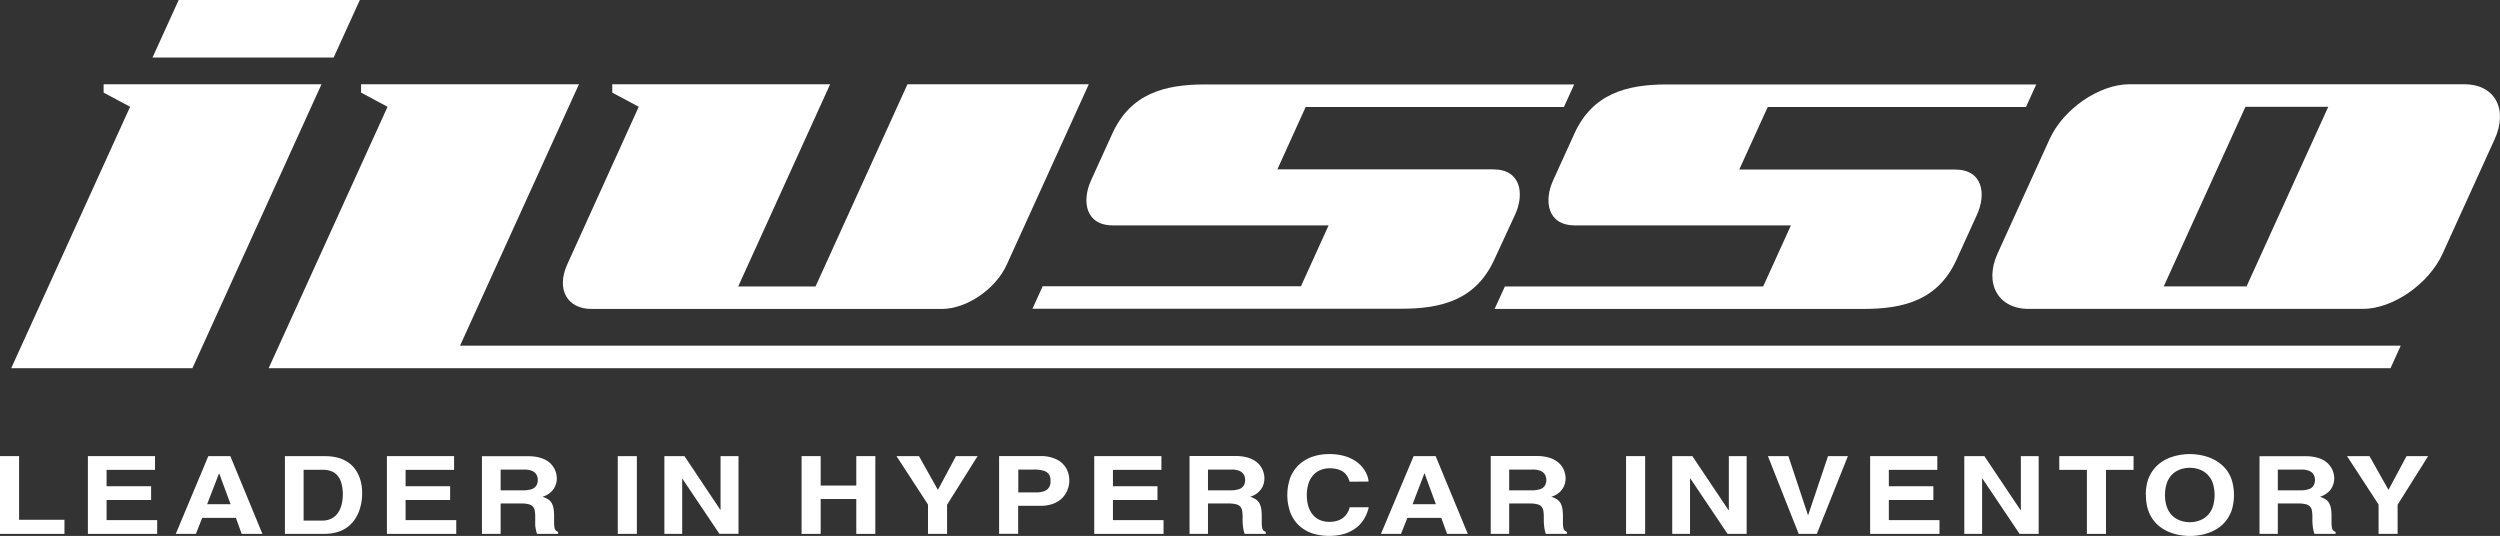 <svg xmlns="http://www.w3.org/2000/svg" viewBox="0 0 506.9 108.66"><rect x="0" y="0" width="506.9" height="108.66" fill="#333333" stroke="none"/><defs><style>.cls-1,.cls-2{fill:#fff;}.cls-1{fill-rule:evenodd;}</style></defs><g id="Layer_2" data-name="Layer 2"><g id="Layer_1-2" data-name="Layer 1"><polygon class="cls-1" points="39.01 74.66 2.27 74.66 26.38 21.65 21.01 18.78 21.01 17.08 65.19 17.08 39.01 74.66 39.01 74.66"/><polygon class="cls-1" points="54.47 74.66 78.58 21.65 73.21 18.78 73.21 17.08 117.39 17.08 93.28 70.09 486.77 70.09 484.7 74.66 54.47 74.66 54.47 74.66"/><path class="cls-1" d="M220.77,17.08H184l-18.64,41H149.68l18.64-41H124.14v1.7l5.37,2.87L115,53.64c-2.25,5,0,9,4.9,9H191c4.95,0,10.89-4,13.14-9l16.63-36.57Z"/><polygon class="cls-1" points="67.65 11.67 30.92 11.67 36.23 0 72.96 0 67.65 11.67 67.65 11.67"/><path class="cls-1" d="M269.43,45.7H225.66c-5.64,0-6.34-5-4.42-9.17l4.28-9.41c3.7-8.14,10.57-10,18.86-10h74.8l-2.07,4.57H264.74L259,34.34h43.78c5.64,0,6.34,5,4.42,9.18L303,52.6c-3.7,8.14-10.57,10-18.86,10h-74.8l2.07-4.56h52.37l5.62-12.37Z"/><path class="cls-1" d="M363.12,45.7H319.34c-5.64,0-6.33-5-4.41-9.17l4.28-9.41c3.7-8.14,10.57-10,18.86-10h74.8l-2.08,4.57H358.43l-5.78,12.69h43.78c5.64,0,6.33,5,4.41,9.18l-4.13,9.08c-3.7,8.14-10.57,10-18.86,10h-74.8l2.08-4.56H357.5l5.62-12.37Z"/><path class="cls-1" d="M431.79,17.08h67.88c6.14,0,8.93,5,6.15,11.14L495.26,51.43c-2.78,6.12-10.05,11.2-16.18,11.2H411.3c-6.13,0-9.06-5.11-6.27-11.24l10.54-23.17c2.78-6.13,10.08-11.14,16.22-11.14Zm23.5,4.57h16.79L455.51,58.07H438.72l16.57-36.42Z"/><polygon class="cls-2" points="3.87 92.48 0 92.48 0 108.25 13.07 108.25 13.07 105.39 3.87 105.39 3.87 92.48 3.87 92.48"/><polygon class="cls-2" points="31.43 92.48 17.82 92.48 17.82 108.25 31.87 108.25 31.87 105.46 21.61 105.46 21.61 101.38 30.64 101.38 30.64 98.59 21.61 98.59 21.61 95.27 31.43 95.27 31.43 92.48 31.43 92.48"/><path class="cls-2" d="M41,105h6.83L49,108.25h4.21L46.7,92.48H42.24l-6.6,15.77h4.08L41,105Zm3.4-9h.05l2.3,6.23H42L44.41,96Z"/><path class="cls-2" d="M57.77,108.25h8a9.43,9.43,0,0,0,2.69-.38,6.71,6.71,0,0,0,2-1,6.37,6.37,0,0,0,1.42-1.47,7.72,7.72,0,0,0,.92-1.75,10.65,10.65,0,0,0,.49-1.86,11.23,11.23,0,0,0,.14-1.79,10,10,0,0,0-.12-1.59,8.68,8.68,0,0,0-.44-1.68,6.88,6.88,0,0,0-.86-1.6,5.91,5.91,0,0,0-1.38-1.35,6.5,6.5,0,0,0-2-.94,10.06,10.06,0,0,0-2.73-.35H57.77v15.77Zm3.79-13h3.71a5.81,5.81,0,0,1,1.08.07,4,4,0,0,1,1.13.35,3,3,0,0,1,1,.82,4.05,4.05,0,0,1,.74,1.47,8.34,8.34,0,0,1,.29,2.31,8.85,8.85,0,0,1-.14,1.55,6.68,6.68,0,0,1-.43,1.44,4.65,4.65,0,0,1-.79,1.19,3.48,3.48,0,0,1-1.2.81,4.19,4.19,0,0,1-1.65.3H61.56V95.21Z"/><polygon class="cls-2" points="92.07 92.48 78.45 92.48 78.45 108.25 92.51 108.25 92.51 105.46 82.24 105.46 82.24 101.38 91.27 101.38 91.27 98.59 82.24 98.59 82.24 95.27 92.07 95.27 92.07 92.48 92.07 92.48"/><path class="cls-2" d="M97.72,108.25h3.79v-6.17h4a6.9,6.9,0,0,1,1.68.16,1.68,1.68,0,0,1,.9.52,1.86,1.86,0,0,1,.36.93,8.05,8.05,0,0,1,.07,1.37c0,.54,0,1,0,1.39a6.43,6.43,0,0,0,.15,1,7.73,7.73,0,0,0,.21.8h4.28v-.42a1,1,0,0,1-.47-.28,1.14,1.14,0,0,1-.25-.53,7.72,7.72,0,0,1-.09-.9c0-.38,0-.86,0-1.43a9,9,0,0,0-.1-1.49,3.55,3.55,0,0,0-.29-1,2.28,2.28,0,0,0-.47-.68,2.57,2.57,0,0,0-.66-.45,6.46,6.46,0,0,0-.83-.36,4,4,0,0,0,1.56-.82,3.64,3.64,0,0,0,1-1.3,4.07,4.07,0,0,0,.34-1.63,4.16,4.16,0,0,0-.09-.8,4.23,4.23,0,0,0-2-2.8,5.58,5.58,0,0,0-1.56-.62,9,9,0,0,0-2.14-.24H97.72v15.77Zm3.79-8.83V95.21h4.82a4.11,4.11,0,0,1,1.38.2,2.1,2.1,0,0,1,.83.51,1.81,1.81,0,0,1,.39.68,2,2,0,0,1,.11.67,2.15,2.15,0,0,1-.33,1.25,1.82,1.82,0,0,1-1,.69,5.62,5.62,0,0,1-1.67.21Z"/><path class="cls-2" d="M129.13,92.48h-3.87v15.77h3.87V92.48Zm17,11h0l-7.35-11h-4.07v15.77h3.61V97h0l7.55,11.24h3.87V92.48H146.1v11Z"/><polygon class="cls-2" points="173.62 101.18 173.62 108.25 177.48 108.25 177.48 92.48 173.62 92.48 173.62 98.45 166.4 98.45 166.4 92.48 162.53 92.48 162.53 108.25 166.4 108.25 166.4 101.18 173.62 101.18 173.62 101.18"/><polygon class="cls-2" points="192.03 102.34 198.22 92.48 193.83 92.48 190.17 99.33 186.33 92.48 181.77 92.48 188.16 102.3 188.16 108.25 192.03 108.25 192.03 102.34 192.03 102.34"/><path class="cls-2" d="M206.47,102.56h4.44a7.68,7.68,0,0,0,2.16-.27,5.37,5.37,0,0,0,1.58-.72,4.31,4.31,0,0,0,1.08-1,4.92,4.92,0,0,0,.66-1.11,5,5,0,0,0,.33-1.07,4.27,4.27,0,0,0,.09-.87,5,5,0,0,0-.69-2.68,4.46,4.46,0,0,0-2-1.74,7.27,7.27,0,0,0-3.09-.63h-8.45v15.77h3.86v-5.69Zm0-2.72V95.21h3.07a6.62,6.62,0,0,1,2,.22,2.07,2.07,0,0,1,1.11.7,2.1,2.1,0,0,1,.35,1.25c0,.14,0,.32,0,.53a2.31,2.31,0,0,1-.16.64,2,2,0,0,1-.44.63,2.28,2.28,0,0,1-.85.47,5,5,0,0,1-1.41.19Z"/><polygon class="cls-2" points="235.49 92.48 221.87 92.48 221.87 108.25 235.92 108.25 235.92 105.46 225.66 105.46 225.66 101.38 234.69 101.38 234.69 98.59 225.66 98.59 225.66 95.27 235.49 95.27 235.49 92.48 235.49 92.48"/><path class="cls-2" d="M241.14,108.25h3.79v-6.17h4a6.8,6.8,0,0,1,1.68.16,1.72,1.72,0,0,1,.91.52,1.86,1.86,0,0,1,.36.93,9.24,9.24,0,0,1,.07,1.37c0,.54,0,1,.05,1.39a8,8,0,0,0,.14,1,7.68,7.68,0,0,0,.22.8h4.28v-.42a1,1,0,0,1-.47-.28,1.05,1.05,0,0,1-.25-.53,4.92,4.92,0,0,1-.09-.9c0-.38,0-.86,0-1.43a10.27,10.27,0,0,0-.1-1.49,3.9,3.9,0,0,0-.29-1,2.3,2.3,0,0,0-.48-.68,2.35,2.35,0,0,0-.65-.45,6.46,6.46,0,0,0-.83-.36,4,4,0,0,0,1.56-.82,3.76,3.76,0,0,0,1-1.3,4.06,4.06,0,0,0,.33-1.63,3,3,0,0,0-.09-.8,4.33,4.33,0,0,0-.32-1,4.2,4.2,0,0,0-1.71-1.84,5.58,5.58,0,0,0-1.56-.62,9,9,0,0,0-2.14-.24h-9.36v15.77Zm3.79-8.83V95.21h4.82a4.11,4.11,0,0,1,1.38.2,2,2,0,0,1,.82.51,1.72,1.72,0,0,1,.4.68,2,2,0,0,1,.11.67,2.15,2.15,0,0,1-.33,1.25,1.82,1.82,0,0,1-1,.69,5.66,5.66,0,0,1-1.67.21Z"/><path class="cls-2" d="M277.5,97.64a5,5,0,0,0-.38-1.47,6.13,6.13,0,0,0-.93-1.49,6.29,6.29,0,0,0-1.54-1.32,8.31,8.31,0,0,0-2.21-.94,11.29,11.29,0,0,0-2.94-.35,10.35,10.35,0,0,0-3.34.52,7.67,7.67,0,0,0-2.7,1.57,7.19,7.19,0,0,0-1.81,2.6,10.58,10.58,0,0,0,0,7.22,7.21,7.21,0,0,0,1.76,2.59,7.52,7.52,0,0,0,2.67,1.57,11.54,11.54,0,0,0,6.51.1,7.6,7.6,0,0,0,2.36-1.2,6.53,6.53,0,0,0,1.64-1.84,8,8,0,0,0,.94-2.35h-3.87a3.86,3.86,0,0,1-.8,1.62,3.43,3.43,0,0,1-1.39,1,5,5,0,0,1-1.91.34,4.79,4.79,0,0,1-2.1-.44,3.92,3.92,0,0,1-1.42-1.19,5,5,0,0,1-.81-1.71,7.61,7.61,0,0,1-.26-2,7.93,7.93,0,0,1,.3-2.28,4.76,4.76,0,0,1,.78-1.58,4,4,0,0,1,1.09-1,4.17,4.17,0,0,1,1.23-.51,4.62,4.62,0,0,1,1.19-.15,6.21,6.21,0,0,1,1.62.19,3.82,3.82,0,0,1,1.11.49,2.73,2.73,0,0,1,.71.68,3.36,3.36,0,0,1,.42.72,6.64,6.64,0,0,1,.24.64Z"/><path class="cls-2" d="M285.39,105h6.84l1.18,3.25h4.2l-6.52-15.77h-4.46L280,108.25h4.07l1.29-3.25Zm3.41-9h.05l2.29,6.23h-4.72L288.8,96Z"/><path class="cls-2" d="M302.16,108.25H306v-6.17h4a6.8,6.8,0,0,1,1.68.16,1.72,1.72,0,0,1,.91.52,1.86,1.86,0,0,1,.36.93,9.24,9.24,0,0,1,.07,1.37c0,.54,0,1,.05,1.39a8,8,0,0,0,.14,1,7.68,7.68,0,0,0,.22.8h4.28v-.42a1,1,0,0,1-.47-.28,1.05,1.05,0,0,1-.25-.53,4.92,4.92,0,0,1-.09-.9c0-.38,0-.86,0-1.43a10.27,10.27,0,0,0-.1-1.49,3.9,3.9,0,0,0-.29-1,2.3,2.3,0,0,0-.48-.68,2.51,2.51,0,0,0-.65-.45,6.46,6.46,0,0,0-.83-.36,4,4,0,0,0,1.56-.82,3.76,3.76,0,0,0,1-1.3,4.06,4.06,0,0,0,.33-1.63,3,3,0,0,0-.09-.8,4.33,4.33,0,0,0-.32-1,4.2,4.2,0,0,0-1.71-1.84,5.58,5.58,0,0,0-1.56-.62,9,9,0,0,0-2.14-.24h-9.36v15.77ZM306,99.42V95.21h4.82a4.11,4.11,0,0,1,1.38.2,2.06,2.06,0,0,1,.82.51,1.72,1.72,0,0,1,.4.68,2,2,0,0,1,.11.67,2.15,2.15,0,0,1-.33,1.25,1.82,1.82,0,0,1-1,.69,5.69,5.69,0,0,1-1.68.21Z"/><polygon class="cls-2" points="333.57 92.48 329.7 92.48 329.7 108.25 333.57 108.25 333.57 92.48 333.57 92.48"/><polygon class="cls-2" points="350.54 103.46 350.49 103.46 343.14 92.48 339.06 92.48 339.06 108.25 342.67 108.25 342.67 97.01 342.73 97.01 350.28 108.25 354.15 108.25 354.15 92.48 350.54 92.48 350.54 103.46 350.54 103.46"/><polygon class="cls-2" points="366.63 104.43 366.58 104.43 362.61 92.48 358.46 92.48 364.7 108.25 368.38 108.25 374.68 92.48 370.65 92.48 366.63 104.43 366.63 104.43"/><polygon class="cls-2" points="392.81 92.48 379.19 92.48 379.19 108.25 393.25 108.25 393.25 105.46 382.98 105.46 382.98 101.38 392.01 101.38 392.01 98.59 382.98 98.59 382.98 95.27 392.81 95.27 392.81 92.48 392.81 92.48"/><polygon class="cls-2" points="409.75 103.46 409.7 103.46 402.35 92.48 398.28 92.48 398.28 108.25 401.89 108.25 401.89 97.01 401.94 97.01 409.49 108.25 413.36 108.25 413.36 92.48 409.75 92.48 409.75 103.46 409.75 103.46"/><polygon class="cls-2" points="427.01 95.27 432.6 95.27 432.6 92.48 417.54 92.48 417.54 95.27 423.14 95.27 423.14 108.25 427.01 108.25 427.01 95.27 427.01 95.27"/><path class="cls-2" d="M435.11,100.37a10.08,10.08,0,0,0,.36,2.78,7.27,7.27,0,0,0,1,2.1,6.88,6.88,0,0,0,1.4,1.49,8.35,8.35,0,0,0,1.63,1,10.05,10.05,0,0,0,1.7.58,11.11,11.11,0,0,0,1.57.28,10,10,0,0,0,1.26.07,10.17,10.17,0,0,0,1.27-.07,11.11,11.11,0,0,0,1.57-.28,9.67,9.67,0,0,0,1.69-.58,8.42,8.42,0,0,0,1.64-1,6.85,6.85,0,0,0,1.39-1.49,7,7,0,0,0,1-2.1,10.67,10.67,0,0,0,0-5.57,7,7,0,0,0-1-2.1A6.85,6.85,0,0,0,450.17,94a8.42,8.42,0,0,0-1.64-1,9.67,9.67,0,0,0-1.69-.58,11.11,11.11,0,0,0-1.57-.28,10.17,10.17,0,0,0-1.27-.07,10,10,0,0,0-1.26.07,11.11,11.11,0,0,0-1.57.28,10.05,10.05,0,0,0-1.7.58,8.35,8.35,0,0,0-1.63,1,6.88,6.88,0,0,0-1.4,1.49,7.27,7.27,0,0,0-1,2.1,10.1,10.1,0,0,0-.36,2.79Zm3.87,0a7.22,7.22,0,0,1,.32-2.27,4.73,4.73,0,0,1,.84-1.58,4.47,4.47,0,0,1,1.19-1,5.45,5.45,0,0,1,1.35-.52,6.22,6.22,0,0,1,1.32-.15,6.31,6.31,0,0,1,1.33.15,5.45,5.45,0,0,1,1.35.52,4.43,4.43,0,0,1,1.18,1,4.57,4.57,0,0,1,.85,1.58,8.18,8.18,0,0,1,0,4.53,4.67,4.67,0,0,1-.85,1.58,4.43,4.43,0,0,1-1.18,1,5.45,5.45,0,0,1-1.35.52,6.31,6.31,0,0,1-1.33.15,6.22,6.22,0,0,1-1.32-.15,5.45,5.45,0,0,1-1.35-.52,4.47,4.47,0,0,1-1.19-1,4.83,4.83,0,0,1-.84-1.58,7.2,7.2,0,0,1-.32-2.26Z"/><path class="cls-2" d="M458.06,108.25h3.79v-6.17h4a6.85,6.85,0,0,1,1.68.16,1.68,1.68,0,0,1,.9.52,1.86,1.86,0,0,1,.36.93,8.05,8.05,0,0,1,.07,1.37c0,.54,0,1,.05,1.39a6.43,6.43,0,0,0,.15,1,5.81,5.81,0,0,0,.22.8h4.28v-.42a1,1,0,0,1-.48-.28,1.14,1.14,0,0,1-.25-.53,7.72,7.72,0,0,1-.09-.9c0-.38,0-.86,0-1.43a9,9,0,0,0-.1-1.49,3.55,3.55,0,0,0-.29-1,2.28,2.28,0,0,0-.47-.68,2.57,2.57,0,0,0-.66-.45,6.46,6.46,0,0,0-.83-.36,4,4,0,0,0,1.56-.82,3.53,3.53,0,0,0,1-1.3,4.07,4.07,0,0,0,.34-1.63,4.16,4.16,0,0,0-.09-.8,4.23,4.23,0,0,0-2-2.8,5.58,5.58,0,0,0-1.56-.62,9,9,0,0,0-2.14-.24h-9.36v15.77Zm3.79-8.83V95.21h4.82a4.11,4.11,0,0,1,1.38.2,2.1,2.1,0,0,1,.83.51,2,2,0,0,1,.4.68,2.32,2.32,0,0,1,.1.67,2.15,2.15,0,0,1-.33,1.25,1.82,1.82,0,0,1-1,.69,5.62,5.62,0,0,1-1.67.21Z"/><polygon class="cls-2" points="486.14 102.34 492.33 92.48 487.95 92.48 484.29 99.33 480.44 92.48 475.88 92.48 482.28 102.3 482.28 108.25 486.14 108.25 486.14 102.34 486.14 102.34"/></g></g></svg>